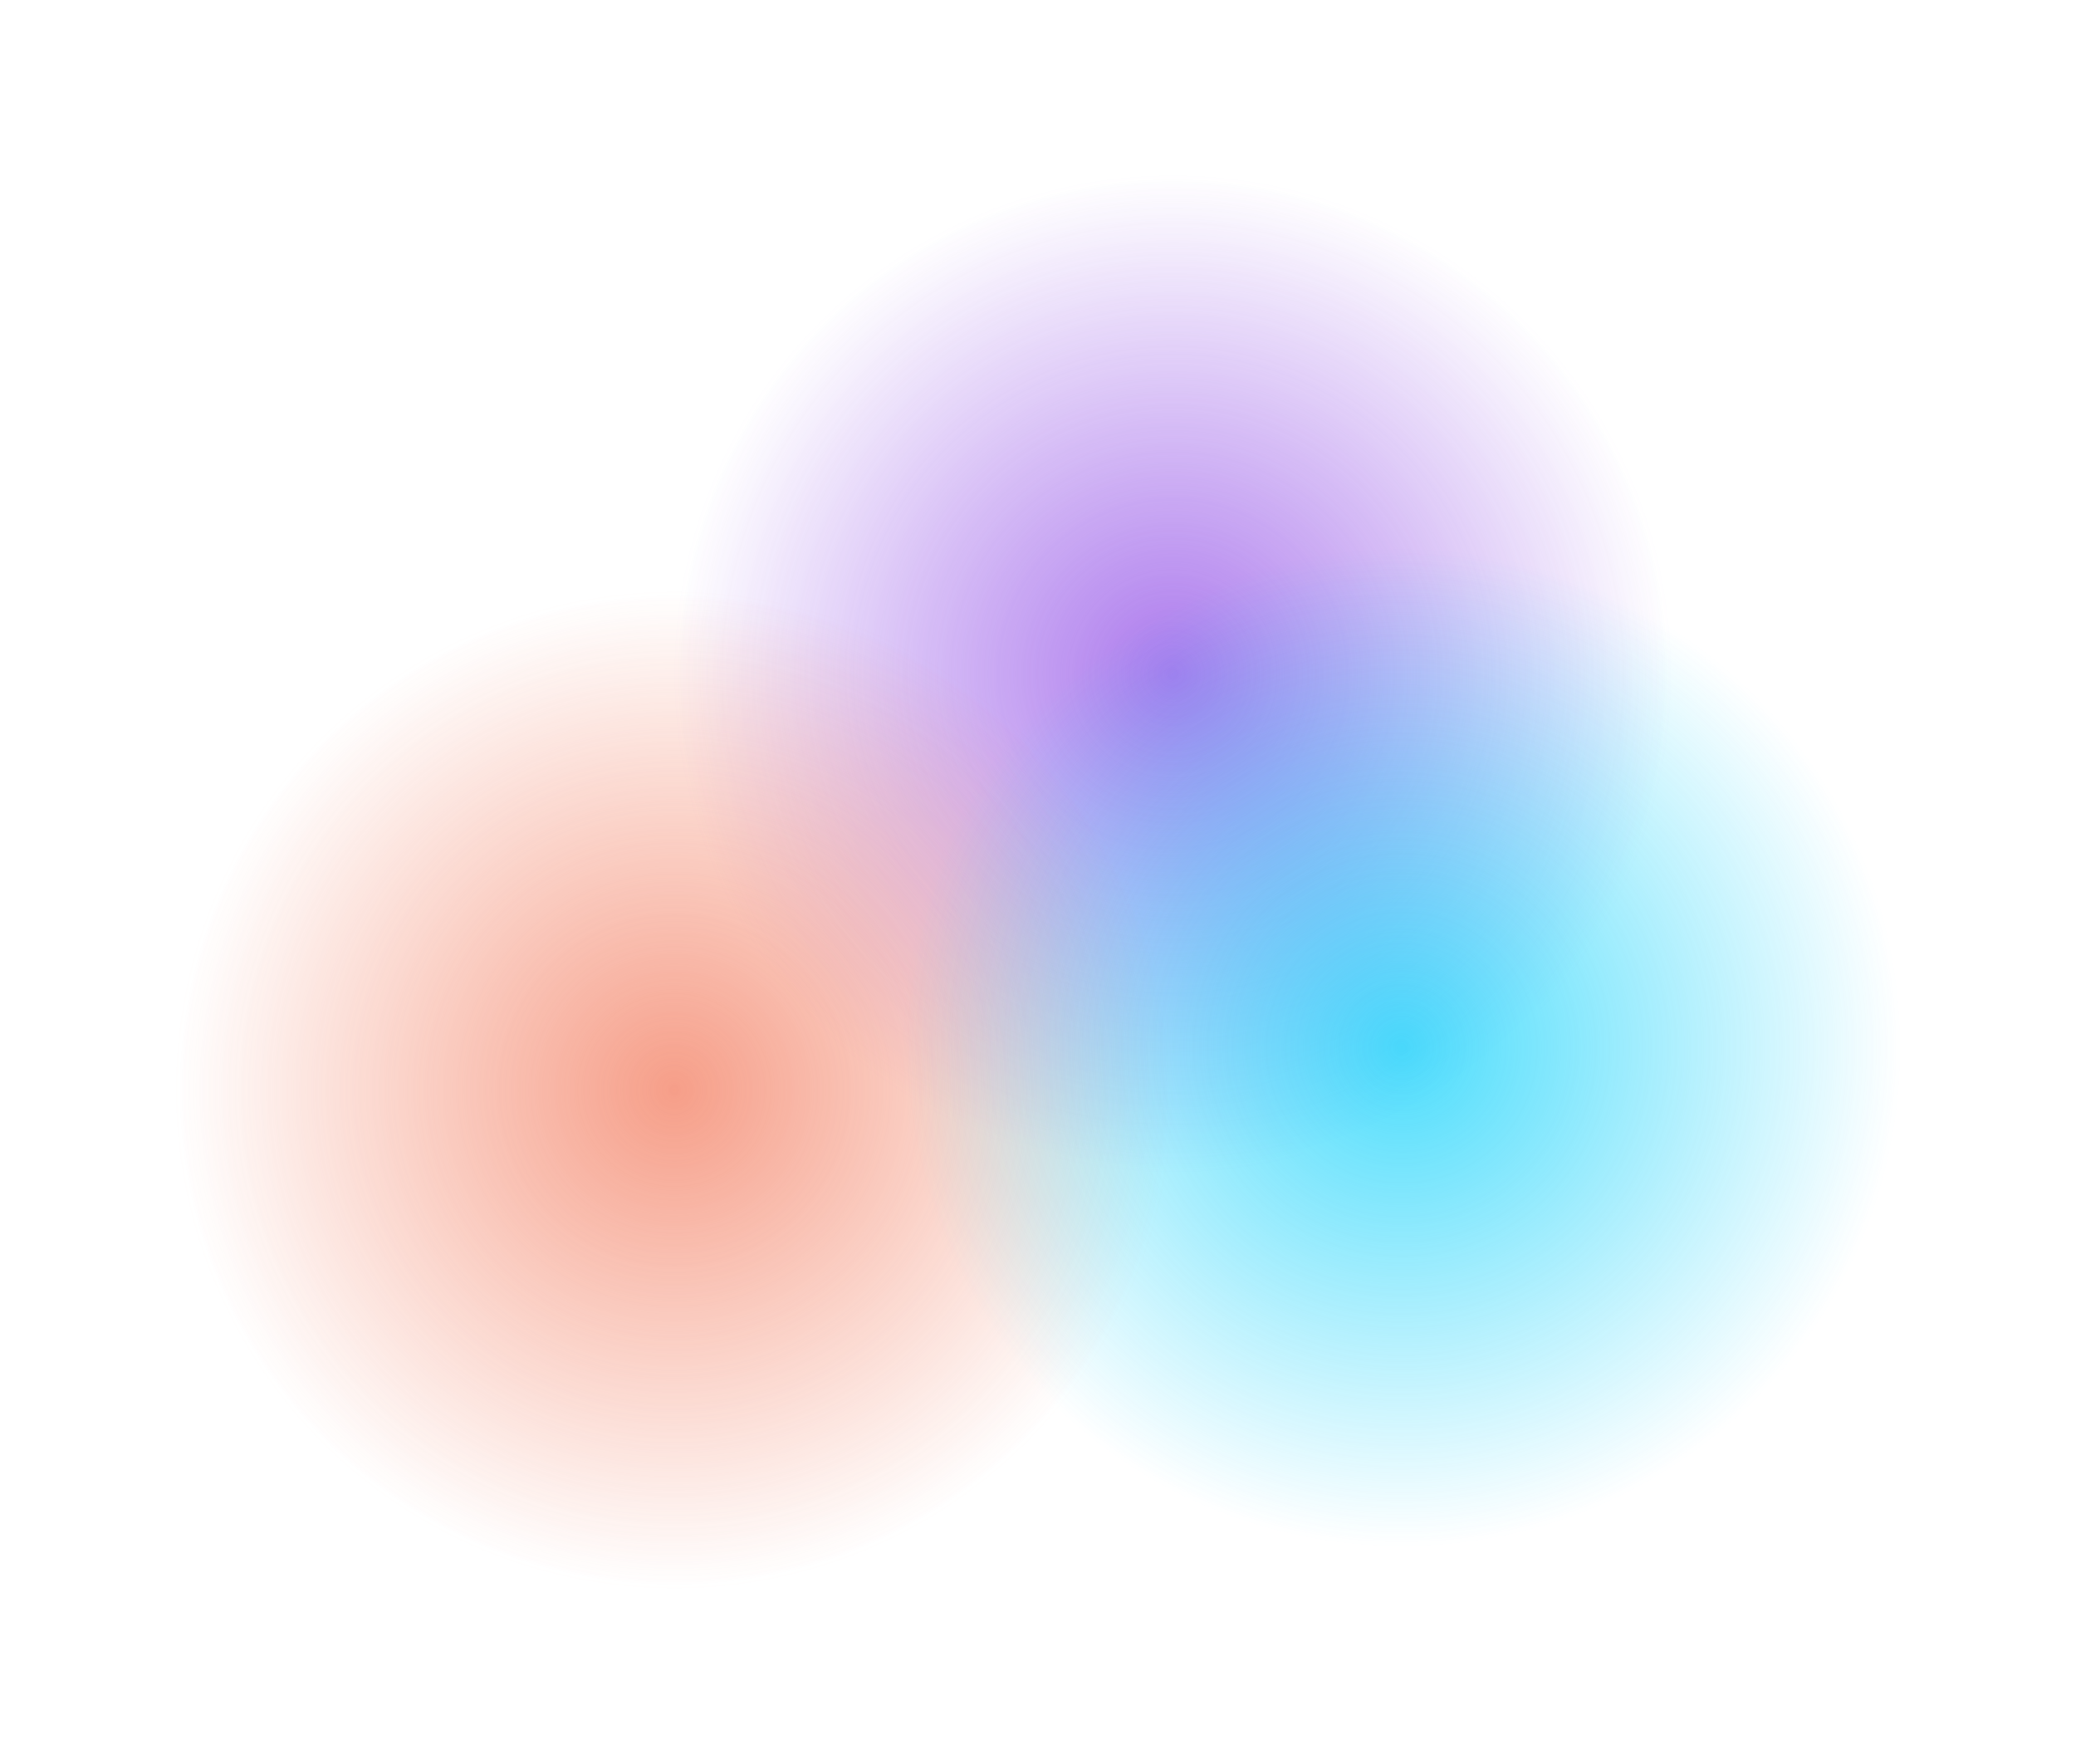 <?xml version="1.0" encoding="UTF-8"?> <svg xmlns="http://www.w3.org/2000/svg" width="2180" height="1852" viewBox="0 0 2180 1852" fill="none"><g opacity="0.7" filter="url(#filter0_f_1_2061)"><circle cx="1231.5" cy="707.5" r="523.5" fill="url(#paint0_radial_1_2061)"></circle></g><g opacity="0.7" filter="url(#filter1_f_1_2061)"><ellipse cx="708" cy="1144.5" rx="524" ry="523.5" fill="url(#paint1_radial_1_2061)"></ellipse></g><g opacity="0.7" filter="url(#filter2_f_1_2061)"><circle cx="1472" cy="1100" r="524" fill="url(#paint2_radial_1_2061)"></circle></g><defs><filter id="filter0_f_1_2061" x="524" y="0" width="1415" height="1415" filterUnits="userSpaceOnUse" color-interpolation-filters="sRGB"><feFlood flood-opacity="0" result="BackgroundImageFix"></feFlood><feBlend mode="normal" in="SourceGraphic" in2="BackgroundImageFix" result="shape"></feBlend><feGaussianBlur stdDeviation="92" result="effect1_foregroundBlur_1_2061"></feGaussianBlur></filter><filter id="filter1_f_1_2061" x="0" y="437" width="1416" height="1415" filterUnits="userSpaceOnUse" color-interpolation-filters="sRGB"><feFlood flood-opacity="0" result="BackgroundImageFix"></feFlood><feBlend mode="normal" in="SourceGraphic" in2="BackgroundImageFix" result="shape"></feBlend><feGaussianBlur stdDeviation="92" result="effect1_foregroundBlur_1_2061"></feGaussianBlur></filter><filter id="filter2_f_1_2061" x="764" y="392" width="1416" height="1416" filterUnits="userSpaceOnUse" color-interpolation-filters="sRGB"><feFlood flood-opacity="0" result="BackgroundImageFix"></feFlood><feBlend mode="normal" in="SourceGraphic" in2="BackgroundImageFix" result="shape"></feBlend><feGaussianBlur stdDeviation="92" result="effect1_foregroundBlur_1_2061"></feGaussianBlur></filter><radialGradient id="paint0_radial_1_2061" cx="0" cy="0" r="1" gradientUnits="userSpaceOnUse" gradientTransform="translate(1231.5 707.5) rotate(90) scale(523.5)"><stop stop-color="#8941E5"></stop><stop offset="1" stop-color="#8941E5" stop-opacity="0"></stop></radialGradient><radialGradient id="paint1_radial_1_2061" cx="0" cy="0" r="1" gradientUnits="userSpaceOnUse" gradientTransform="translate(708 1144.5) rotate(90) scale(523.5 524)"><stop stop-color="#F27556"></stop><stop offset="1" stop-color="#F27556" stop-opacity="0"></stop></radialGradient><radialGradient id="paint2_radial_1_2061" cx="0" cy="0" r="1" gradientUnits="userSpaceOnUse" gradientTransform="translate(1472 1100) rotate(90) scale(524)"><stop stop-color="#00CEFB"></stop><stop offset="1" stop-color="#00CEFB" stop-opacity="0"></stop></radialGradient></defs></svg> 